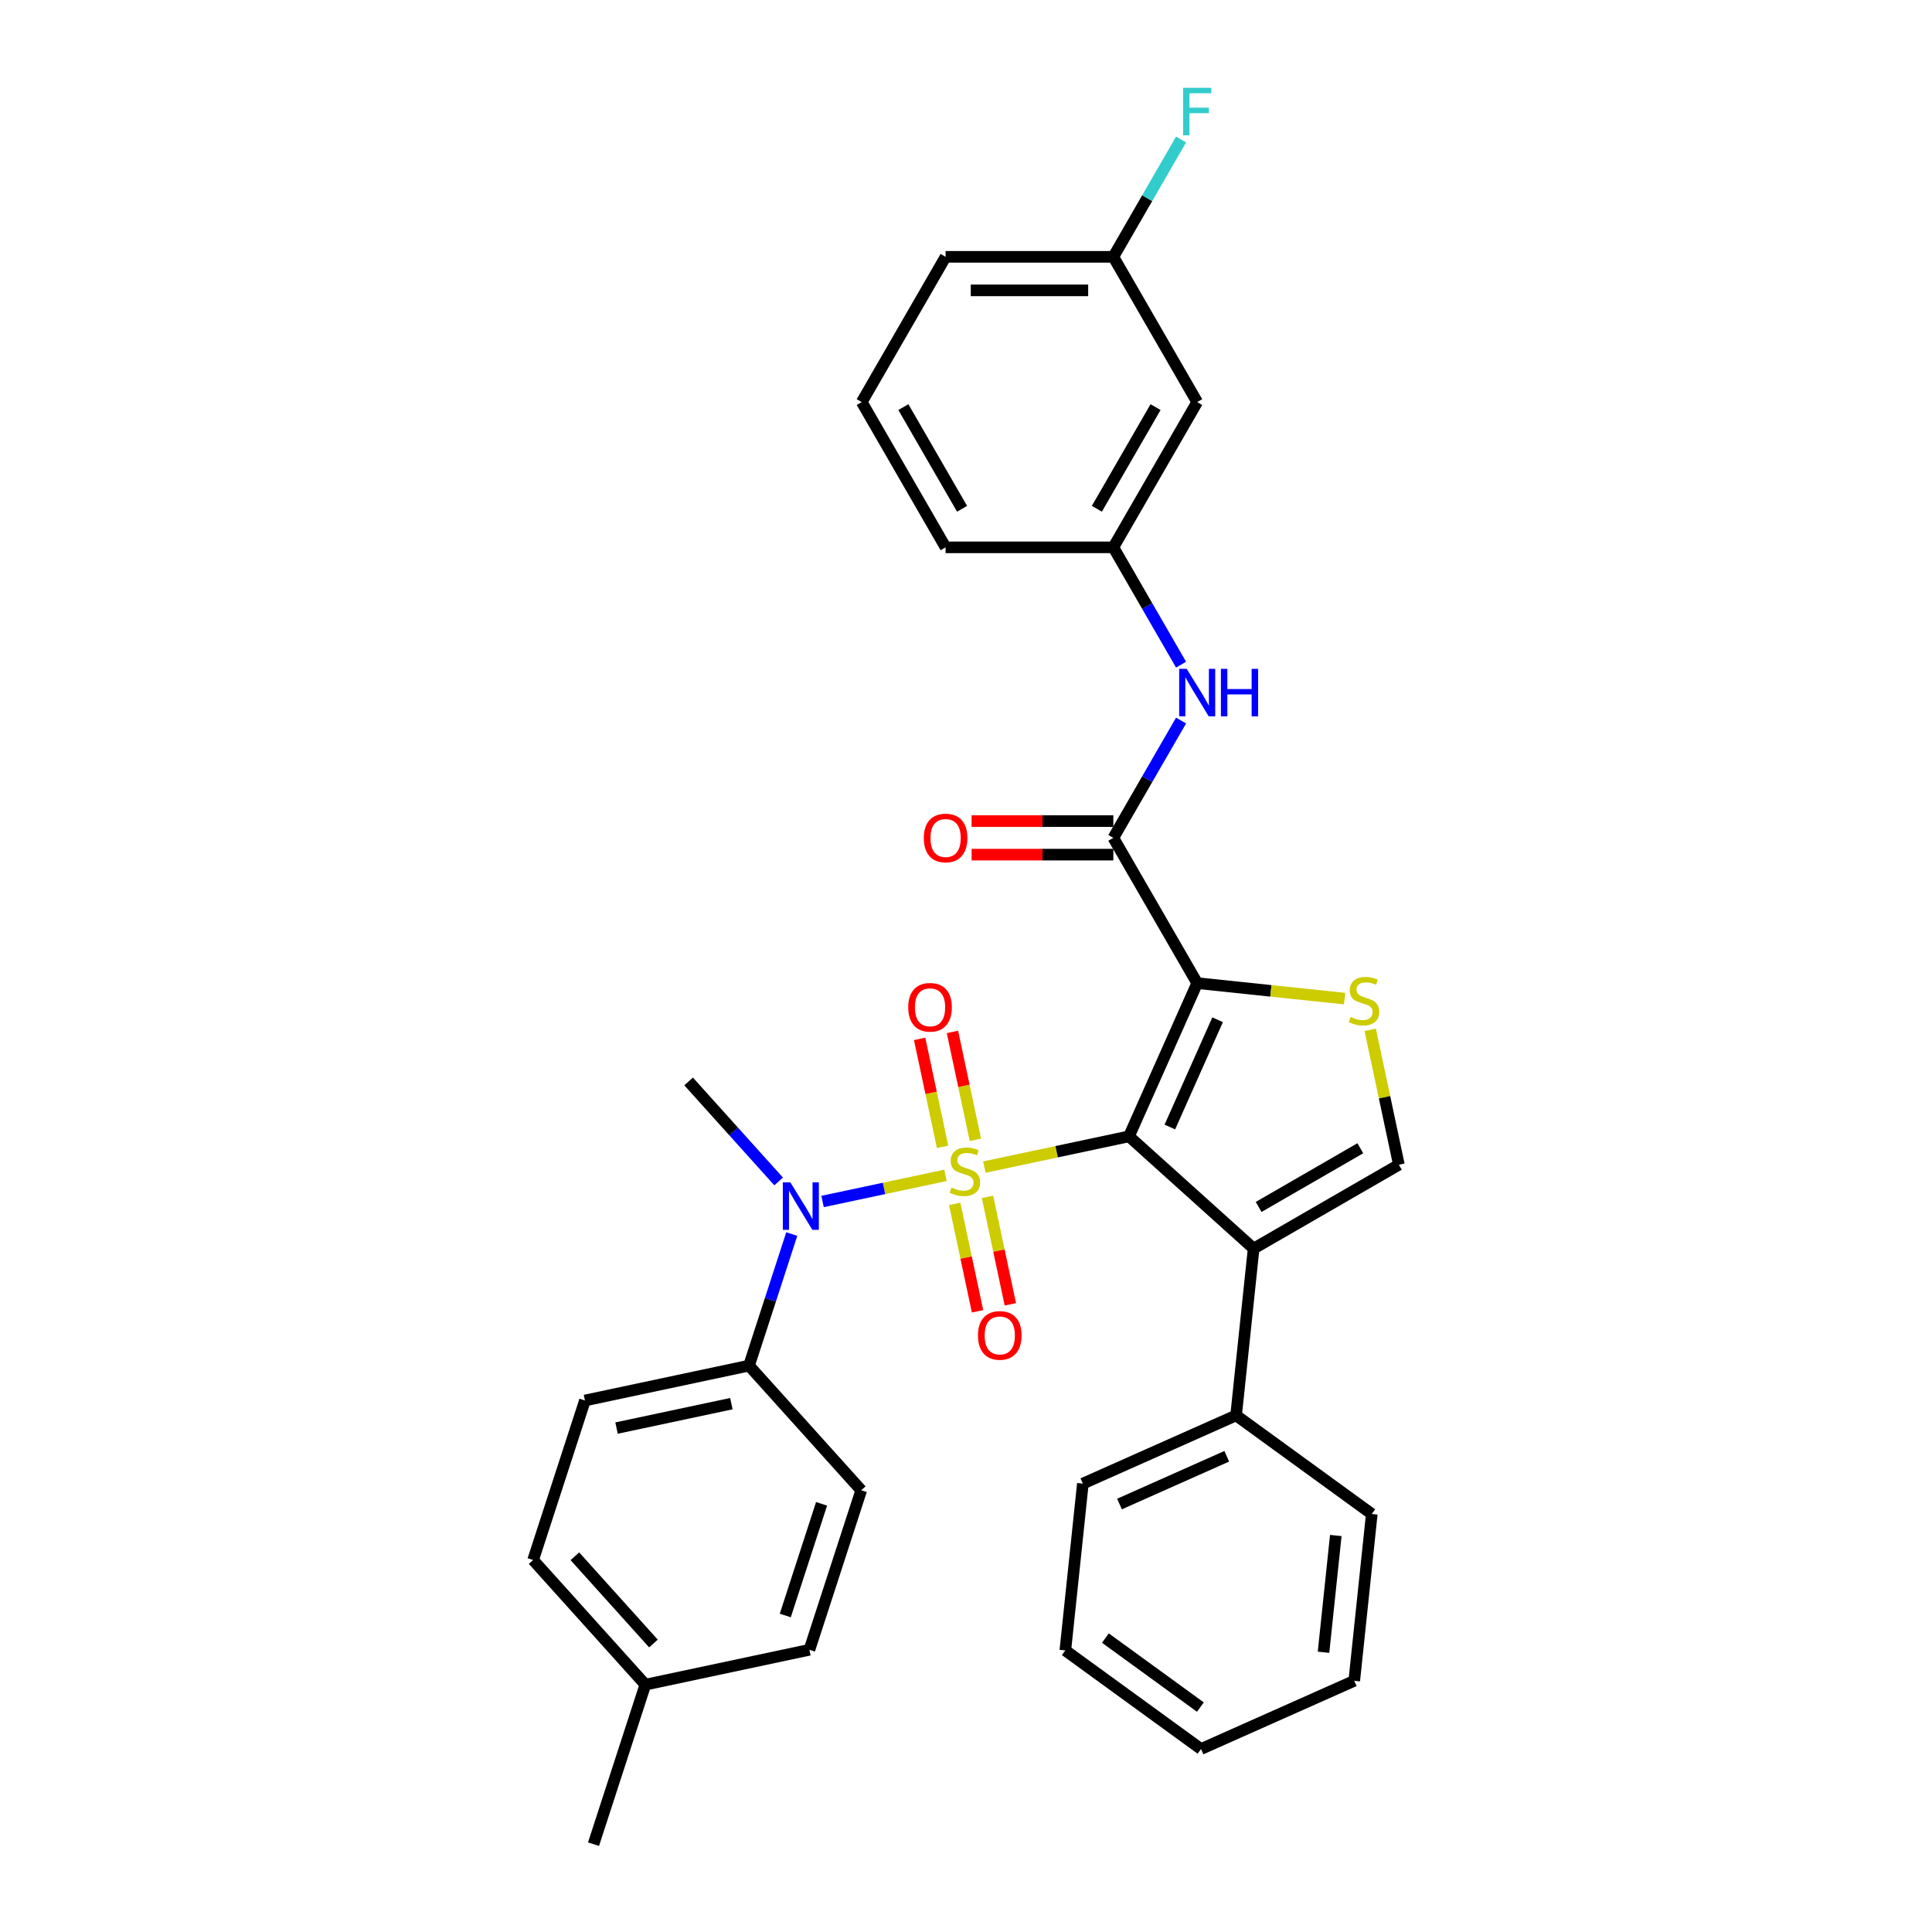 <?xml version='1.0' encoding='iso-8859-1'?>
<svg version='1.1' baseProfile='full'
              xmlns='http://www.w3.org/2000/svg'
                      xmlns:rdkit='http://www.rdkit.org/xml'
                      xmlns:xlink='http://www.w3.org/1999/xlink'
                  xml:space='preserve'
width='1000px' height='1000px' viewBox='0 0 1000 1000'>
<!-- END OF HEADER -->
<rect style='opacity:1.0;fill:#FFFFFF;stroke:none' width='1000' height='1000' x='0' y='0'> </rect>
<path class='bond-0' d='M 509.49,604.087 L 546.923,596.13' style='fill:none;fill-rule:evenodd;stroke:#CCCC00;stroke-width:6px;stroke-linecap:butt;stroke-linejoin:miter;stroke-opacity:1' />
<path class='bond-0' d='M 546.923,596.13 L 584.356,588.173' style='fill:none;fill-rule:evenodd;stroke:#000000;stroke-width:6px;stroke-linecap:butt;stroke-linejoin:miter;stroke-opacity:1' />
<path class='bond-5' d='M 489.383,608.361 L 457.568,615.123' style='fill:none;fill-rule:evenodd;stroke:#CCCC00;stroke-width:6px;stroke-linecap:butt;stroke-linejoin:miter;stroke-opacity:1' />
<path class='bond-5' d='M 457.568,615.123 L 425.754,621.885' style='fill:none;fill-rule:evenodd;stroke:#0000FF;stroke-width:6px;stroke-linecap:butt;stroke-linejoin:miter;stroke-opacity:1' />
<path class='bond-8' d='M 494.151,623.118 L 500.062,650.925' style='fill:none;fill-rule:evenodd;stroke:#CCCC00;stroke-width:6px;stroke-linecap:butt;stroke-linejoin:miter;stroke-opacity:1' />
<path class='bond-8' d='M 500.062,650.925 L 505.973,678.732' style='fill:none;fill-rule:evenodd;stroke:#FF0000;stroke-width:6px;stroke-linecap:butt;stroke-linejoin:miter;stroke-opacity:1' />
<path class='bond-8' d='M 511.135,619.507 L 517.046,647.315' style='fill:none;fill-rule:evenodd;stroke:#CCCC00;stroke-width:6px;stroke-linecap:butt;stroke-linejoin:miter;stroke-opacity:1' />
<path class='bond-8' d='M 517.046,647.315 L 522.957,675.122' style='fill:none;fill-rule:evenodd;stroke:#FF0000;stroke-width:6px;stroke-linecap:butt;stroke-linejoin:miter;stroke-opacity:1' />
<path class='bond-9' d='M 504.861,589.99 L 498.923,562.052' style='fill:none;fill-rule:evenodd;stroke:#CCCC00;stroke-width:6px;stroke-linecap:butt;stroke-linejoin:miter;stroke-opacity:1' />
<path class='bond-9' d='M 498.923,562.052 L 492.985,534.115' style='fill:none;fill-rule:evenodd;stroke:#FF0000;stroke-width:6px;stroke-linecap:butt;stroke-linejoin:miter;stroke-opacity:1' />
<path class='bond-9' d='M 487.877,593.6 L 481.939,565.662' style='fill:none;fill-rule:evenodd;stroke:#CCCC00;stroke-width:6px;stroke-linecap:butt;stroke-linejoin:miter;stroke-opacity:1' />
<path class='bond-9' d='M 481.939,565.662 L 476.001,537.725' style='fill:none;fill-rule:evenodd;stroke:#FF0000;stroke-width:6px;stroke-linecap:butt;stroke-linejoin:miter;stroke-opacity:1' />
<path class='bond-1' d='M 584.356,588.173 L 619.668,508.862' style='fill:none;fill-rule:evenodd;stroke:#000000;stroke-width:6px;stroke-linecap:butt;stroke-linejoin:miter;stroke-opacity:1' />
<path class='bond-1' d='M 605.515,583.339 L 630.233,527.821' style='fill:none;fill-rule:evenodd;stroke:#000000;stroke-width:6px;stroke-linecap:butt;stroke-linejoin:miter;stroke-opacity:1' />
<path class='bond-2' d='M 584.356,588.173 L 648.874,646.265' style='fill:none;fill-rule:evenodd;stroke:#000000;stroke-width:6px;stroke-linecap:butt;stroke-linejoin:miter;stroke-opacity:1' />
<path class='bond-3' d='M 619.668,508.862 L 657.812,512.871' style='fill:none;fill-rule:evenodd;stroke:#000000;stroke-width:6px;stroke-linecap:butt;stroke-linejoin:miter;stroke-opacity:1' />
<path class='bond-3' d='M 657.812,512.871 L 695.956,516.88' style='fill:none;fill-rule:evenodd;stroke:#CCCC00;stroke-width:6px;stroke-linecap:butt;stroke-linejoin:miter;stroke-opacity:1' />
<path class='bond-4' d='M 619.668,508.862 L 576.259,433.676' style='fill:none;fill-rule:evenodd;stroke:#000000;stroke-width:6px;stroke-linecap:butt;stroke-linejoin:miter;stroke-opacity:1' />
<path class='bond-6' d='M 648.874,646.265 L 724.059,602.857' style='fill:none;fill-rule:evenodd;stroke:#000000;stroke-width:6px;stroke-linecap:butt;stroke-linejoin:miter;stroke-opacity:1' />
<path class='bond-6' d='M 651.47,624.717 L 704.1,594.331' style='fill:none;fill-rule:evenodd;stroke:#000000;stroke-width:6px;stroke-linecap:butt;stroke-linejoin:miter;stroke-opacity:1' />
<path class='bond-11' d='M 648.874,646.265 L 639.799,732.607' style='fill:none;fill-rule:evenodd;stroke:#000000;stroke-width:6px;stroke-linecap:butt;stroke-linejoin:miter;stroke-opacity:1' />
<path class='bond-32' d='M 709.216,533.026 L 716.638,567.941' style='fill:none;fill-rule:evenodd;stroke:#CCCC00;stroke-width:6px;stroke-linecap:butt;stroke-linejoin:miter;stroke-opacity:1' />
<path class='bond-32' d='M 716.638,567.941 L 724.059,602.857' style='fill:none;fill-rule:evenodd;stroke:#000000;stroke-width:6px;stroke-linecap:butt;stroke-linejoin:miter;stroke-opacity:1' />
<path class='bond-7' d='M 576.259,433.676 L 593.788,403.315' style='fill:none;fill-rule:evenodd;stroke:#000000;stroke-width:6px;stroke-linecap:butt;stroke-linejoin:miter;stroke-opacity:1' />
<path class='bond-7' d='M 593.788,403.315 L 611.317,372.954' style='fill:none;fill-rule:evenodd;stroke:#0000FF;stroke-width:6px;stroke-linecap:butt;stroke-linejoin:miter;stroke-opacity:1' />
<path class='bond-12' d='M 576.259,424.995 L 539.579,424.995' style='fill:none;fill-rule:evenodd;stroke:#000000;stroke-width:6px;stroke-linecap:butt;stroke-linejoin:miter;stroke-opacity:1' />
<path class='bond-12' d='M 539.579,424.995 L 502.899,424.995' style='fill:none;fill-rule:evenodd;stroke:#FF0000;stroke-width:6px;stroke-linecap:butt;stroke-linejoin:miter;stroke-opacity:1' />
<path class='bond-12' d='M 576.259,442.358 L 539.579,442.358' style='fill:none;fill-rule:evenodd;stroke:#000000;stroke-width:6px;stroke-linecap:butt;stroke-linejoin:miter;stroke-opacity:1' />
<path class='bond-12' d='M 539.579,442.358 L 502.899,442.358' style='fill:none;fill-rule:evenodd;stroke:#FF0000;stroke-width:6px;stroke-linecap:butt;stroke-linejoin:miter;stroke-opacity:1' />
<path class='bond-10' d='M 409.817,638.738 L 398.753,672.79' style='fill:none;fill-rule:evenodd;stroke:#0000FF;stroke-width:6px;stroke-linecap:butt;stroke-linejoin:miter;stroke-opacity:1' />
<path class='bond-10' d='M 398.753,672.79 L 387.688,706.842' style='fill:none;fill-rule:evenodd;stroke:#000000;stroke-width:6px;stroke-linecap:butt;stroke-linejoin:miter;stroke-opacity:1' />
<path class='bond-22' d='M 403.022,611.508 L 379.723,585.632' style='fill:none;fill-rule:evenodd;stroke:#0000FF;stroke-width:6px;stroke-linecap:butt;stroke-linejoin:miter;stroke-opacity:1' />
<path class='bond-22' d='M 379.723,585.632 L 356.424,559.756' style='fill:none;fill-rule:evenodd;stroke:#000000;stroke-width:6px;stroke-linecap:butt;stroke-linejoin:miter;stroke-opacity:1' />
<path class='bond-13' d='M 611.317,344.027 L 593.788,313.666' style='fill:none;fill-rule:evenodd;stroke:#0000FF;stroke-width:6px;stroke-linecap:butt;stroke-linejoin:miter;stroke-opacity:1' />
<path class='bond-13' d='M 593.788,313.666 L 576.259,283.305' style='fill:none;fill-rule:evenodd;stroke:#000000;stroke-width:6px;stroke-linecap:butt;stroke-linejoin:miter;stroke-opacity:1' />
<path class='bond-15' d='M 387.688,706.842 L 302.769,724.892' style='fill:none;fill-rule:evenodd;stroke:#000000;stroke-width:6px;stroke-linecap:butt;stroke-linejoin:miter;stroke-opacity:1' />
<path class='bond-15' d='M 378.56,726.533 L 319.117,739.169' style='fill:none;fill-rule:evenodd;stroke:#000000;stroke-width:6px;stroke-linecap:butt;stroke-linejoin:miter;stroke-opacity:1' />
<path class='bond-16' d='M 387.688,706.842 L 445.78,771.359' style='fill:none;fill-rule:evenodd;stroke:#000000;stroke-width:6px;stroke-linecap:butt;stroke-linejoin:miter;stroke-opacity:1' />
<path class='bond-25' d='M 639.799,732.607 L 560.488,767.918' style='fill:none;fill-rule:evenodd;stroke:#000000;stroke-width:6px;stroke-linecap:butt;stroke-linejoin:miter;stroke-opacity:1' />
<path class='bond-25' d='M 634.964,753.766 L 579.447,778.484' style='fill:none;fill-rule:evenodd;stroke:#000000;stroke-width:6px;stroke-linecap:butt;stroke-linejoin:miter;stroke-opacity:1' />
<path class='bond-26' d='M 639.799,732.607 L 710.035,783.637' style='fill:none;fill-rule:evenodd;stroke:#000000;stroke-width:6px;stroke-linecap:butt;stroke-linejoin:miter;stroke-opacity:1' />
<path class='bond-14' d='M 576.259,283.305 L 619.668,208.119' style='fill:none;fill-rule:evenodd;stroke:#000000;stroke-width:6px;stroke-linecap:butt;stroke-linejoin:miter;stroke-opacity:1' />
<path class='bond-14' d='M 567.733,263.345 L 598.119,210.715' style='fill:none;fill-rule:evenodd;stroke:#000000;stroke-width:6px;stroke-linecap:butt;stroke-linejoin:miter;stroke-opacity:1' />
<path class='bond-24' d='M 576.259,283.305 L 489.442,283.305' style='fill:none;fill-rule:evenodd;stroke:#000000;stroke-width:6px;stroke-linecap:butt;stroke-linejoin:miter;stroke-opacity:1' />
<path class='bond-17' d='M 619.668,208.119 L 576.259,132.934' style='fill:none;fill-rule:evenodd;stroke:#000000;stroke-width:6px;stroke-linecap:butt;stroke-linejoin:miter;stroke-opacity:1' />
<path class='bond-19' d='M 302.769,724.892 L 275.941,807.46' style='fill:none;fill-rule:evenodd;stroke:#000000;stroke-width:6px;stroke-linecap:butt;stroke-linejoin:miter;stroke-opacity:1' />
<path class='bond-18' d='M 445.78,771.359 L 418.952,853.927' style='fill:none;fill-rule:evenodd;stroke:#000000;stroke-width:6px;stroke-linecap:butt;stroke-linejoin:miter;stroke-opacity:1' />
<path class='bond-18' d='M 425.243,778.379 L 406.463,836.177' style='fill:none;fill-rule:evenodd;stroke:#000000;stroke-width:6px;stroke-linecap:butt;stroke-linejoin:miter;stroke-opacity:1' />
<path class='bond-21' d='M 576.259,132.934 L 593.788,102.573' style='fill:none;fill-rule:evenodd;stroke:#000000;stroke-width:6px;stroke-linecap:butt;stroke-linejoin:miter;stroke-opacity:1' />
<path class='bond-21' d='M 593.788,102.573 L 611.317,72.212' style='fill:none;fill-rule:evenodd;stroke:#33CCCC;stroke-width:6px;stroke-linecap:butt;stroke-linejoin:miter;stroke-opacity:1' />
<path class='bond-35' d='M 576.259,132.934 L 489.442,132.934' style='fill:none;fill-rule:evenodd;stroke:#000000;stroke-width:6px;stroke-linecap:butt;stroke-linejoin:miter;stroke-opacity:1' />
<path class='bond-35' d='M 563.237,150.297 L 502.465,150.297' style='fill:none;fill-rule:evenodd;stroke:#000000;stroke-width:6px;stroke-linecap:butt;stroke-linejoin:miter;stroke-opacity:1' />
<path class='bond-20' d='M 418.952,853.927 L 334.033,871.978' style='fill:none;fill-rule:evenodd;stroke:#000000;stroke-width:6px;stroke-linecap:butt;stroke-linejoin:miter;stroke-opacity:1' />
<path class='bond-33' d='M 275.941,807.46 L 334.033,871.978' style='fill:none;fill-rule:evenodd;stroke:#000000;stroke-width:6px;stroke-linecap:butt;stroke-linejoin:miter;stroke-opacity:1' />
<path class='bond-33' d='M 297.558,805.519 L 338.222,850.682' style='fill:none;fill-rule:evenodd;stroke:#000000;stroke-width:6px;stroke-linecap:butt;stroke-linejoin:miter;stroke-opacity:1' />
<path class='bond-28' d='M 334.033,871.978 L 307.205,954.545' style='fill:none;fill-rule:evenodd;stroke:#000000;stroke-width:6px;stroke-linecap:butt;stroke-linejoin:miter;stroke-opacity:1' />
<path class='bond-23' d='M 446.034,208.119 L 489.442,283.305' style='fill:none;fill-rule:evenodd;stroke:#000000;stroke-width:6px;stroke-linecap:butt;stroke-linejoin:miter;stroke-opacity:1' />
<path class='bond-23' d='M 467.582,210.715 L 497.968,263.345' style='fill:none;fill-rule:evenodd;stroke:#000000;stroke-width:6px;stroke-linecap:butt;stroke-linejoin:miter;stroke-opacity:1' />
<path class='bond-27' d='M 446.034,208.119 L 489.442,132.934' style='fill:none;fill-rule:evenodd;stroke:#000000;stroke-width:6px;stroke-linecap:butt;stroke-linejoin:miter;stroke-opacity:1' />
<path class='bond-30' d='M 560.488,767.918 L 551.413,854.26' style='fill:none;fill-rule:evenodd;stroke:#000000;stroke-width:6px;stroke-linecap:butt;stroke-linejoin:miter;stroke-opacity:1' />
<path class='bond-29' d='M 710.035,783.637 L 700.96,869.978' style='fill:none;fill-rule:evenodd;stroke:#000000;stroke-width:6px;stroke-linecap:butt;stroke-linejoin:miter;stroke-opacity:1' />
<path class='bond-29' d='M 691.406,794.773 L 685.053,855.212' style='fill:none;fill-rule:evenodd;stroke:#000000;stroke-width:6px;stroke-linecap:butt;stroke-linejoin:miter;stroke-opacity:1' />
<path class='bond-31' d='M 700.96,869.978 L 621.649,905.29' style='fill:none;fill-rule:evenodd;stroke:#000000;stroke-width:6px;stroke-linecap:butt;stroke-linejoin:miter;stroke-opacity:1' />
<path class='bond-34' d='M 551.413,854.26 L 621.649,905.29' style='fill:none;fill-rule:evenodd;stroke:#000000;stroke-width:6px;stroke-linecap:butt;stroke-linejoin:miter;stroke-opacity:1' />
<path class='bond-34' d='M 572.154,847.867 L 621.32,883.588' style='fill:none;fill-rule:evenodd;stroke:#000000;stroke-width:6px;stroke-linecap:butt;stroke-linejoin:miter;stroke-opacity:1' />
<path  class='atom-0' d='M 492.491 614.662
Q 492.769 614.767, 493.915 615.253
Q 495.061 615.739, 496.311 616.051
Q 497.596 616.329, 498.846 616.329
Q 501.173 616.329, 502.527 615.218
Q 503.881 614.072, 503.881 612.093
Q 503.881 610.738, 503.187 609.905
Q 502.527 609.071, 501.485 608.62
Q 500.443 608.168, 498.707 607.648
Q 496.519 606.988, 495.2 606.363
Q 493.915 605.738, 492.977 604.418
Q 492.074 603.098, 492.074 600.876
Q 492.074 597.785, 494.158 595.875
Q 496.276 593.965, 500.443 593.965
Q 503.291 593.965, 506.52 595.319
L 505.722 597.993
Q 502.77 596.778, 500.547 596.778
Q 498.151 596.778, 496.832 597.785
Q 495.512 598.757, 495.547 600.459
Q 495.547 601.779, 496.207 602.577
Q 496.901 603.376, 497.873 603.828
Q 498.881 604.279, 500.547 604.8
Q 502.77 605.494, 504.09 606.189
Q 505.409 606.884, 506.347 608.307
Q 507.319 609.696, 507.319 612.093
Q 507.319 615.496, 505.027 617.336
Q 502.77 619.142, 498.985 619.142
Q 496.797 619.142, 495.13 618.656
Q 493.498 618.204, 491.553 617.406
L 492.491 614.662
' fill='#CCCC00'/>
<path  class='atom-4' d='M 699.064 526.376
Q 699.342 526.48, 700.488 526.966
Q 701.633 527.452, 702.884 527.765
Q 704.169 528.043, 705.419 528.043
Q 707.745 528.043, 709.1 526.931
Q 710.454 525.785, 710.454 523.806
Q 710.454 522.452, 709.76 521.618
Q 709.1 520.785, 708.058 520.333
Q 707.016 519.882, 705.28 519.361
Q 703.092 518.701, 701.772 518.076
Q 700.488 517.451, 699.55 516.131
Q 698.647 514.812, 698.647 512.589
Q 698.647 509.498, 700.731 507.588
Q 702.849 505.678, 707.016 505.678
Q 709.864 505.678, 713.093 507.033
L 712.295 509.707
Q 709.343 508.491, 707.12 508.491
Q 704.724 508.491, 703.405 509.498
Q 702.085 510.471, 702.12 512.172
Q 702.12 513.492, 702.779 514.291
Q 703.474 515.089, 704.446 515.541
Q 705.453 515.992, 707.12 516.513
Q 709.343 517.208, 710.662 517.902
Q 711.982 518.597, 712.92 520.021
Q 713.892 521.41, 713.892 523.806
Q 713.892 527.209, 711.6 529.05
Q 709.343 530.855, 705.558 530.855
Q 703.37 530.855, 701.703 530.369
Q 700.071 529.918, 698.126 529.119
L 699.064 526.376
' fill='#CCCC00'/>
<path  class='atom-6' d='M 409.082 611.981
L 417.138 625.003
Q 417.937 626.288, 419.222 628.615
Q 420.507 630.942, 420.576 631.08
L 420.576 611.981
L 423.84 611.981
L 423.84 636.567
L 420.472 636.567
L 411.825 622.329
Q 410.818 620.662, 409.741 618.752
Q 408.7 616.842, 408.387 616.252
L 408.387 636.567
L 405.192 636.567
L 405.192 611.981
L 409.082 611.981
' fill='#0000FF'/>
<path  class='atom-8' d='M 614.233 346.197
L 622.29 359.22
Q 623.088 360.505, 624.373 362.832
Q 625.658 365.158, 625.727 365.297
L 625.727 346.197
L 628.992 346.197
L 628.992 370.784
L 625.623 370.784
L 616.976 356.546
Q 615.969 354.879, 614.893 352.969
Q 613.851 351.059, 613.538 350.469
L 613.538 370.784
L 610.344 370.784
L 610.344 346.197
L 614.233 346.197
' fill='#0000FF'/>
<path  class='atom-8' d='M 631.944 346.197
L 635.277 346.197
L 635.277 356.65
L 647.848 356.65
L 647.848 346.197
L 651.182 346.197
L 651.182 370.784
L 647.848 370.784
L 647.848 359.428
L 635.277 359.428
L 635.277 370.784
L 631.944 370.784
L 631.944 346.197
' fill='#0000FF'/>
<path  class='atom-9' d='M 506.2 691.213
Q 506.2 685.309, 509.117 682.01
Q 512.034 678.711, 517.486 678.711
Q 522.939 678.711, 525.856 682.01
Q 528.773 685.309, 528.773 691.213
Q 528.773 697.186, 525.821 700.589
Q 522.869 703.958, 517.486 703.958
Q 512.069 703.958, 509.117 700.589
Q 506.2 697.221, 506.2 691.213
M 517.486 701.18
Q 521.237 701.18, 523.251 698.679
Q 525.3 696.144, 525.3 691.213
Q 525.3 686.386, 523.251 683.955
Q 521.237 681.489, 517.486 681.489
Q 513.736 681.489, 511.687 683.92
Q 509.673 686.351, 509.673 691.213
Q 509.673 696.179, 511.687 698.679
Q 513.736 701.18, 517.486 701.18
' fill='#FF0000'/>
<path  class='atom-10' d='M 470.1 521.373
Q 470.1 515.47, 473.017 512.171
Q 475.934 508.872, 481.386 508.872
Q 486.838 508.872, 489.755 512.171
Q 492.672 515.47, 492.672 521.373
Q 492.672 527.346, 489.72 530.75
Q 486.769 534.118, 481.386 534.118
Q 475.969 534.118, 473.017 530.75
Q 470.1 527.381, 470.1 521.373
M 481.386 531.34
Q 485.136 531.34, 487.151 528.84
Q 489.199 526.305, 489.199 521.373
Q 489.199 516.546, 487.151 514.115
Q 485.136 511.65, 481.386 511.65
Q 477.635 511.65, 475.587 514.081
Q 473.572 516.512, 473.572 521.373
Q 473.572 526.339, 475.587 528.84
Q 477.635 531.34, 481.386 531.34
' fill='#FF0000'/>
<path  class='atom-13' d='M 478.156 433.746
Q 478.156 427.842, 481.073 424.543
Q 483.99 421.244, 489.442 421.244
Q 494.894 421.244, 497.811 424.543
Q 500.728 427.842, 500.728 433.746
Q 500.728 439.719, 497.777 443.122
Q 494.825 446.491, 489.442 446.491
Q 484.025 446.491, 481.073 443.122
Q 478.156 439.754, 478.156 433.746
M 489.442 443.712
Q 493.193 443.712, 495.207 441.212
Q 497.256 438.677, 497.256 433.746
Q 497.256 428.919, 495.207 426.488
Q 493.193 424.022, 489.442 424.022
Q 485.692 424.022, 483.643 426.453
Q 481.629 428.884, 481.629 433.746
Q 481.629 438.712, 483.643 441.212
Q 485.692 443.712, 489.442 443.712
' fill='#FF0000'/>
<path  class='atom-22' d='M 612.358 45.455
L 626.978 45.455
L 626.978 48.267
L 615.657 48.267
L 615.657 55.734
L 625.727 55.734
L 625.727 58.581
L 615.657 58.581
L 615.657 70.041
L 612.358 70.041
L 612.358 45.455
' fill='#33CCCC'/>
</svg>
